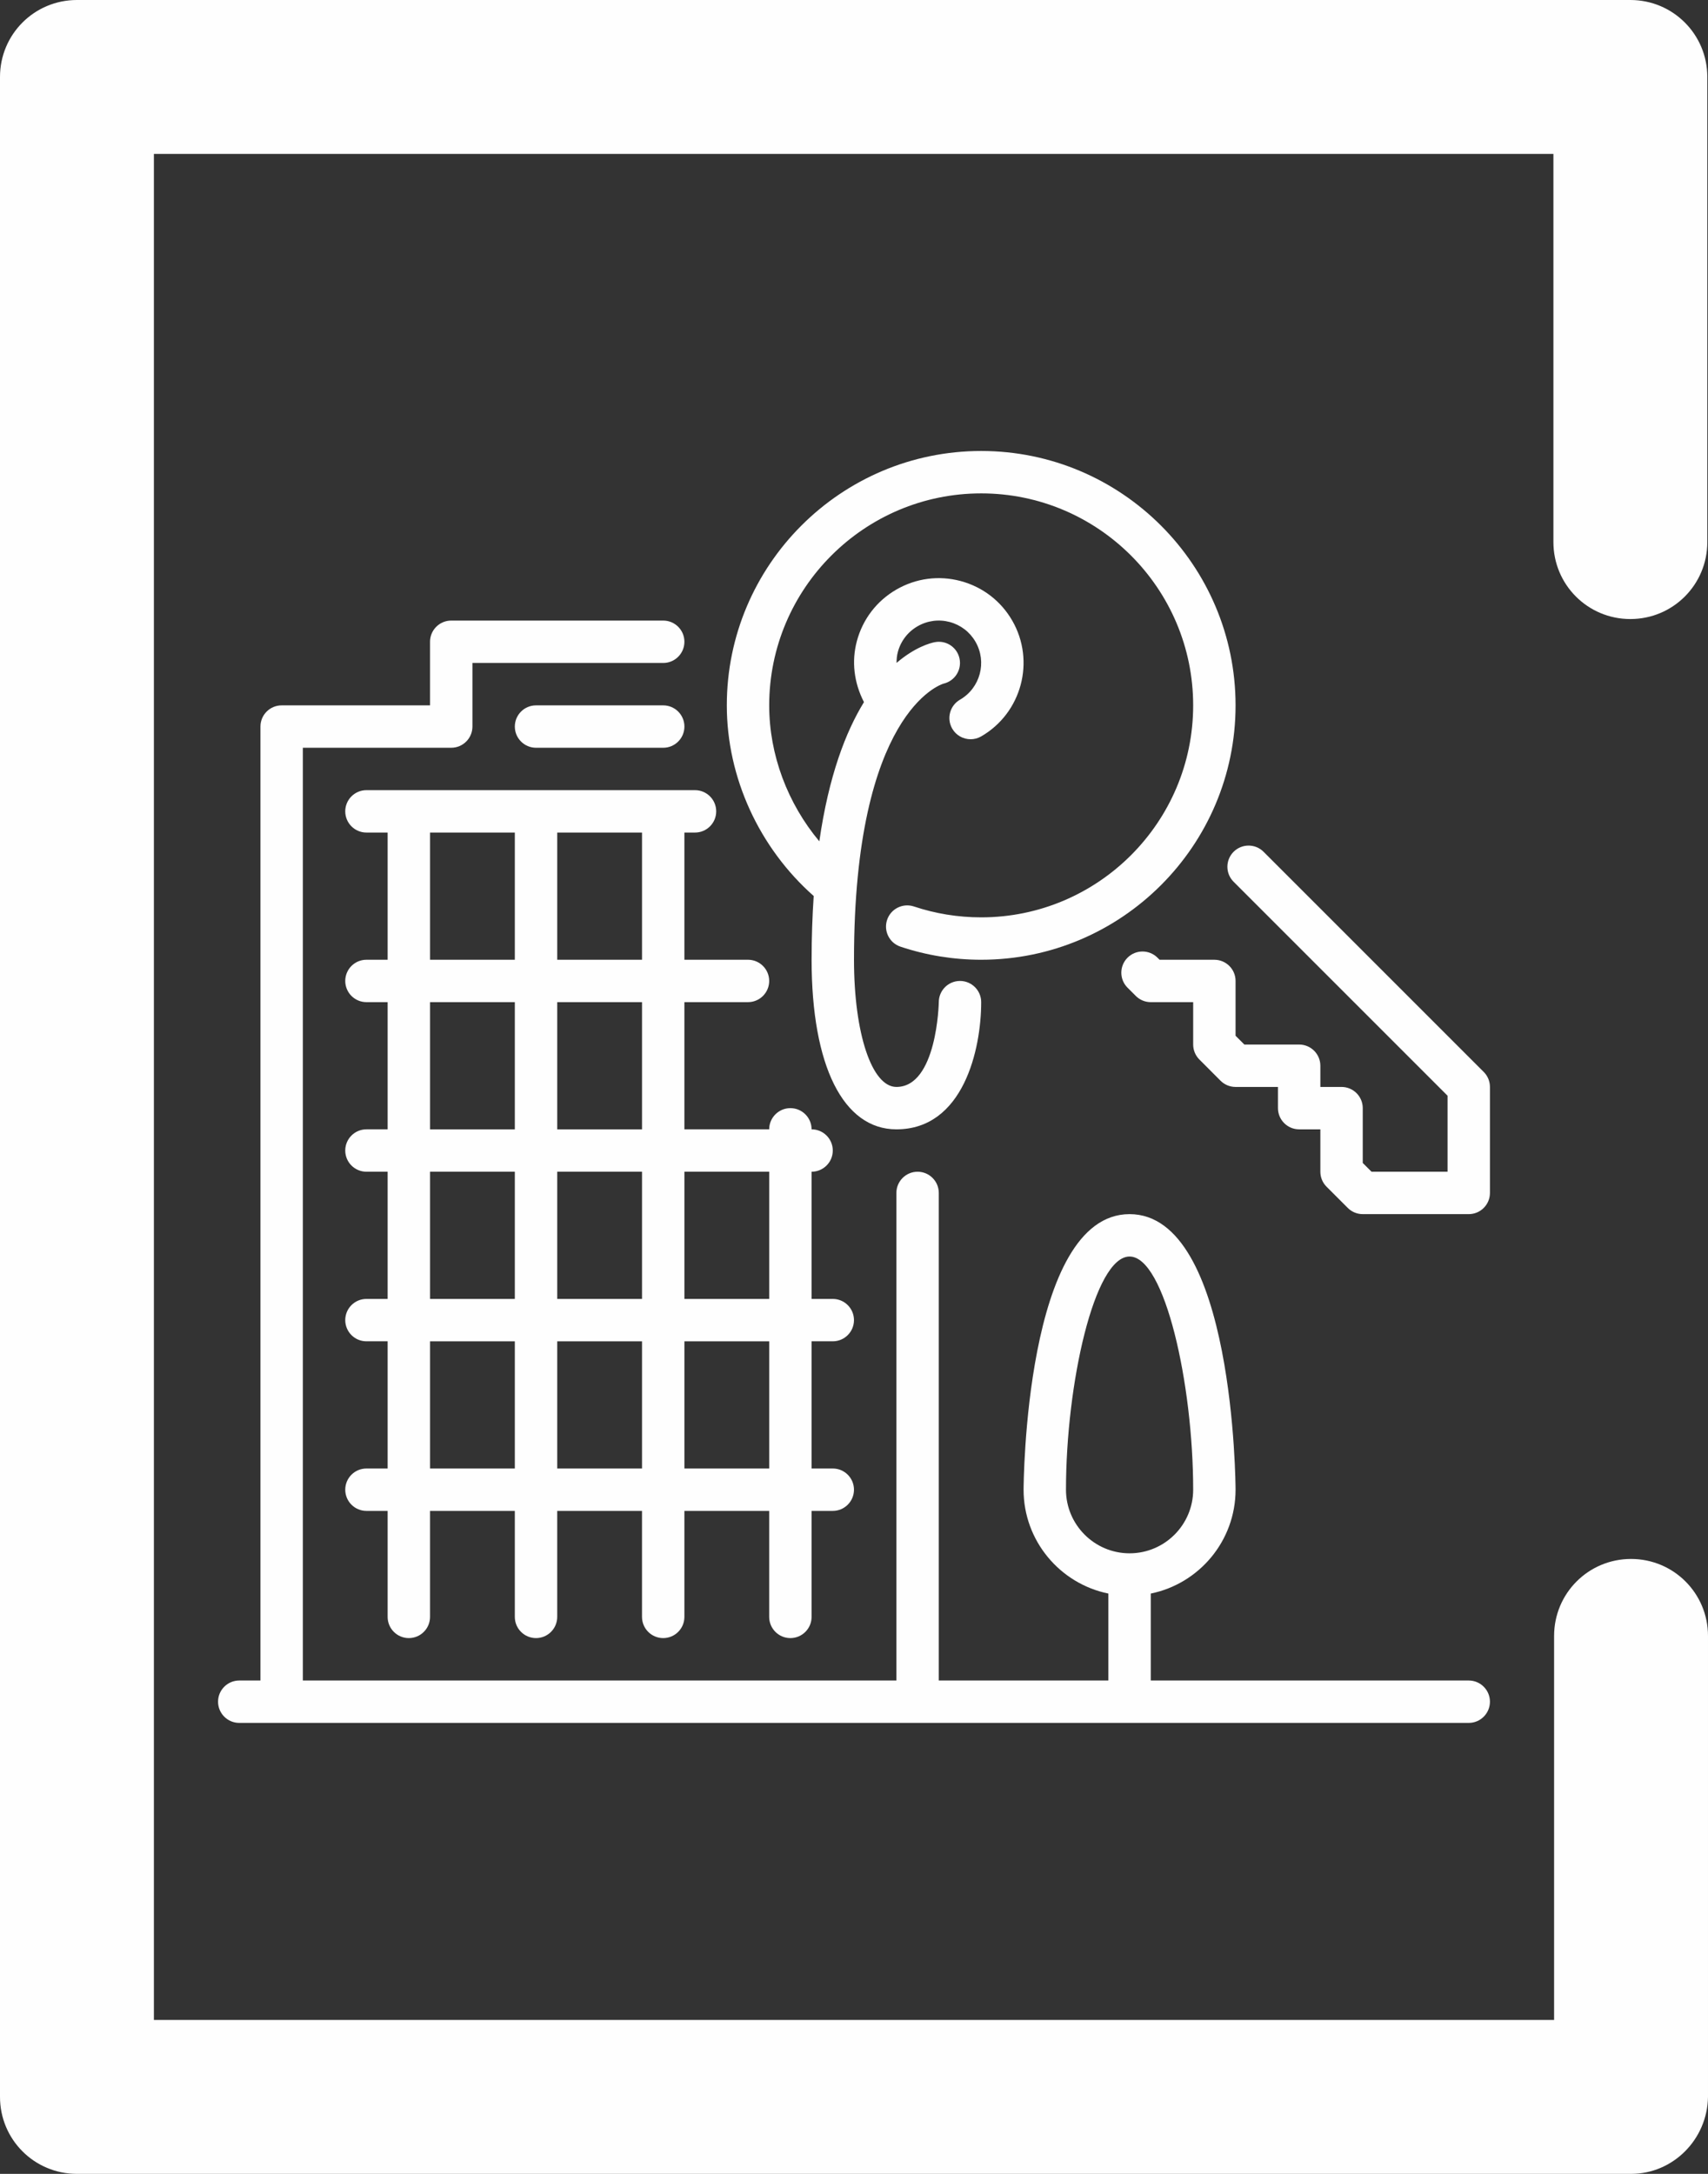 <?xml version="1.0" encoding="UTF-8"?>
<!DOCTYPE svg PUBLIC "-//W3C//DTD SVG 1.1//EN" "http://www.w3.org/Graphics/SVG/1.1/DTD/svg11.dtd">
<!-- Creator: CorelDRAW 2021 (64-Bit) -->
<svg xmlns="http://www.w3.org/2000/svg" xml:space="preserve" width="70mm" height="89.091mm" version="1.1" style="shape-rendering:geometricPrecision; text-rendering:geometricPrecision; image-rendering:optimizeQuality; fill-rule:evenodd; clip-rule:evenodd"
viewBox="0 0 16611.41 21141.81"
 xmlns:xlink="http://www.w3.org/1999/xlink"
 xmlns:xodm="http://www.corel.com/coreldraw/odm/2003">
 <rect x="0" y="0" width="16611.41" height="21141.81" fill="#333333" stroke="none"/>
 <defs>
  <style type="text/css">
   <![CDATA[
    .fil0 {fill:#FEFEFE;fill-rule:nonzero}
   ]]>
  </style>
 </defs>
 <g id="Layer_x0020_1">
  <g id="_2201035488608">
   <path class="fil0" d="M15863.02 21141.81l-15114.63 0c-414.29,0 -748.39,-334.1 -748.39,-748.39l0 -19645.03c0,-414.29 334.1,-748.39 748.39,-748.39l15107.96 0c414.29,0 748.37,334.1 748.37,748.39l0 4523.69c0,414.29 -334.08,748.39 -748.37,748.39 -414.29,0 -748.39,-334.1 -748.39,-748.39l0 -3775.32 -13611.2 0 0 18148.3 13617.89 0 0 -3735.24c0,-414.29 334.1,-748.39 748.37,-748.39 414.29,0 748.39,334.1 748.39,748.39l0 4483.61c-6.69,414.29 -340.77,748.39 -748.39,748.39z"/>
  </g>
  <g id="stan-na-dan.svg">
   <g>
    <g>
     <g>
      <path class="fil0" d="M7913.77 8713.97c-12.79,191.96 -20.41,397.08 -20.41,619.96 0,1032.66 308.21,1649.32 824.66,1649.32 651.05,0 824.64,-777.44 824.64,-1237 0,-113.79 -92.36,-206.15 -206.15,-206.15 -113.79,0 -206.17,92.36 -206.17,206.15 0,8.26 -17.73,824.66 -412.32,824.66 -238.94,0 -412.34,-520.15 -412.34,-1236.98 0,-2403.69 843.62,-2677.47 870.22,-2685.12 108.64,-24.73 178.53,-131.73 156.48,-241.62 -22.07,-111.53 -130.11,-184.1 -242.46,-161.63 -41.22,8.26 -190.7,47.44 -370.46,201.43 0.21,-35.45 3.08,-70.91 12.58,-106.17 28.48,-106.38 96.7,-195.23 192.15,-250.29 95.25,-55.03 206.57,-69.67 312.77,-41.22 106.36,28.64 195.45,96.89 250.26,192.15 113.79,196.87 46.18,449.62 -150.71,563.25 -98.74,57.1 -132.35,183.27 -75.44,281.82 38.14,65.97 107.4,102.87 178.72,102.87 35.07,0 70.5,-8.88 102.87,-27.62 393.79,-227.6 529.05,-732.92 301.85,-1126.49 -110.11,-190.7 -288.02,-327.17 -500.79,-384.27 -213.15,-57.12 -435.22,-27.62 -625.7,82.44 -190.7,110.11 -327.17,288.02 -384.29,500.79 -53.39,199.15 -28.05,405.94 68.87,594.17 -176.91,287.8 -342.24,716.4 -434.2,1353.88 -308.62,-369.65 -487.38,-840.54 -487.38,-1322.36 0,-1136.79 924.88,-2061.64 2061.67,-2061.64 1136.77,0 2061.64,924.88 2061.64,2061.64 0,1136.79 -924.88,2061.67 -2061.64,2061.67 -223.9,0 -444.09,-35.67 -654.16,-105.79 -107.83,-35.88 -224.94,22.28 -260.82,130.11 -36.28,108.02 22.07,224.7 130.11,260.8 252.35,84.31 516.45,127.2 784.87,127.2 1364.2,0 2473.98,-1109.78 2473.98,-2473.98 0.02,-1364.2 -1109.78,-2473.98 -2473.98,-2473.98 -1364.2,0 -2473.98,1109.78 -2473.98,2473.98 0,703.04 315.66,1386.27 845.07,1854.05z"/>
      <path class="fil0" d="M14430.28 10425.15l-2141.23 -2141.23c-80.42,-80.4 -210.92,-80.4 -291.53,0 -80.4,80.64 -80.4,211.11 0,291.51l2080.84 2080.84 0 739.33 -739.33 0 -85.36 -85.36 0 -533.13c0,-113.79 -92.36,-206.17 -206.15,-206.17l-206.17 0 0 -206.15c0,-113.79 -92.36,-206.17 -206.15,-206.17l-532.94 0 -85.55 -85.55 0 -532.94c0,-113.79 -92.38,-206.15 -206.17,-206.15l-533.16 0 -20 -20c-80.4,-80.42 -210.92,-80.42 -291.51,0 -80.42,80.61 -80.42,211.11 0,291.51l80.4 80.4c38.56,38.75 91.13,60.39 145.75,60.39l412.34 0 0 412.13c0,54.63 21.64,107 60.2,145.56l206.15 206.57c38.75,38.75 91.15,60.39 145.99,60.39l412.32 0 0 206.17c0,113.79 92.38,206.15 206.17,206.15l206.15 0 0 412.34c0,54.63 21.67,107.19 60.42,145.75l206.15 206.17c38.56,38.75 91.13,60.39 145.75,60.39l1030.83 0c113.79,0 206.17,-92.36 206.17,-206.17l0 -1030.83c0,-54.63 -21.64,-107.19 -60.39,-145.75z"/>
      <path class="fil0" d="M3357.71 7890.77c0,113.79 92.38,206.15 206.17,206.15l206.15 0 0 1237 -206.15 0c-113.79,0 -206.17,92.36 -206.17,206.15 0,113.79 92.38,206.17 206.17,206.17l206.15 -0.02 0 1237 -206.15 0c-113.79,0 -206.17,92.36 -206.17,206.17 0,113.79 92.38,206.15 206.17,206.15l206.15 0 0 1237 -206.15 0c-113.79,0 -206.17,92.36 -206.17,206.15 0,113.81 92.38,206.17 206.17,206.17l206.15 -0.02 0 1237 -206.15 0c-113.79,0 -206.17,92.36 -206.17,206.17 0,113.79 92.38,206.15 206.17,206.15l206.15 0 0 1030.83c0,113.79 92.36,206.15 206.17,206.15 113.79,0 206.15,-92.36 206.15,-206.15l0 -1030.83 824.66 0 0 1030.83c0,113.79 92.36,206.15 206.15,206.15 113.81,0 206.17,-92.36 206.17,-206.15l0 -1030.83 824.64 0 0 1030.83c0,113.79 92.38,206.15 206.17,206.15 113.79,0 206.15,-92.36 206.15,-206.15l0 -1030.83 824.66 0 0 1030.83c0,113.79 92.36,206.15 206.17,206.15 113.79,0 206.15,-92.36 206.15,-206.15l0 -1030.83 206.15 0c113.79,0 206.17,-92.36 206.17,-206.17 0,-113.79 -92.36,-206.15 -206.17,-206.15l-206.15 0 0 -1237 206.15 0c113.79,0 206.17,-92.36 206.17,-206.15 0,-113.79 -92.36,-206.17 -206.17,-206.17l-206.15 0.02 0 -1237c113.79,0 206.15,-92.36 206.15,-206.15 0,-113.81 -92.36,-206.17 -206.15,-206.17 0,-113.79 -92.36,-206.15 -206.17,-206.15 -113.79,0 -206.15,92.36 -206.15,206.15l-824.66 0 0 -1237 618.51 0c113.79,0 206.15,-92.36 206.15,-206.15 0,-113.79 -92.36,-206.17 -206.15,-206.17l-618.51 0.02 0 -1237 103.18 0c113.79,0 206.15,-92.36 206.15,-206.15 0,-113.81 -92.36,-206.17 -206.15,-206.17l-3195.58 0c-113.79,-0.02 -206.17,92.34 -206.17,206.17zm3298.65 3504.79l824.66 0 0 1237 -824.66 0 0 -1237zm0 1649.32l824.66 0 0 1237 -824.66 0 0 -1237zm-1236.98 -4947.97l824.64 0 0 1237 -824.64 0 0 -1237zm0 1649.32l824.64 0 0 1237 -824.64 0 0 -1237zm0 1649.32l824.64 0 0 1237 -824.64 0 0 -1237zm0 1649.32l824.64 0 0 1237 -824.64 0 0 -1237zm-1237 -4947.97l824.66 0 0 1237 -824.66 0 0 -1237zm0 1649.32l824.66 0 0 1237 -824.66 0 0 -1237zm0 1649.32l824.66 0 0 1237 -824.66 0 0 -1237zm0 1649.32l824.66 0 0 1237 -824.66 0 0 -1237z"/>
      <path class="fil0" d="M6450.21 7272.26c113.79,0 206.15,-92.36 206.15,-206.15 0,-113.81 -92.36,-206.17 -206.15,-206.17l-1237 0c-113.79,0 -206.15,92.38 -206.15,206.17 0,113.79 92.36,206.15 206.15,206.15l1237 0z"/>
      <path class="fil0" d="M14284.51 16343.54l-3092.47 0 0 -845.47c469.84,-95.87 824.66,-512.11 824.66,-1010 0,-26.82 -11.75,-2680.16 -1030.83,-2680.16 -1019.11,0 -1030.86,2653.34 -1030.86,2680.16 0,497.89 354.82,914.13 824.66,1010l0 845.47 -1649.32 0 0 -4741.8c0,-113.79 -92.36,-206.15 -206.17,-206.15 -113.79,0 -206.15,92.36 -206.15,206.15l0 4741.82 -5772.63 0 0 -9071.3 1443.15 0c113.79,0 206.15,-92.36 206.15,-206.15l0 -618.51 1855.49 0.02c113.79,0 206.15,-92.36 206.15,-206.17 0,-113.79 -92.36,-206.15 -206.15,-206.15l-2061.62 0c-113.81,0 -206.17,92.36 -206.17,206.15l0 618.49 -1443.18 0c-113.79,0 -206.15,92.38 -206.15,206.17l0 9277.45 -206.2 0c-113.79,0 -206.15,92.38 -206.15,206.17 0,113.79 92.36,206.15 206.15,206.15l11957.6 0c113.79,0 206.17,-92.36 206.17,-206.15 0,-113.81 -92.34,-206.2 -206.15,-206.2zm-3917.16 -1855.47c0,-1027.13 275.87,-2267.84 618.51,-2267.84 342.62,0 618.49,1240.71 618.49,2267.84 0,340.98 -277.51,618.49 -618.49,618.49 -341.01,0 -618.51,-277.51 -618.51,-618.49z"/>
     </g>
    </g>
   </g>
   <g>
   </g>
   <g>
   </g>
   <g>
   </g>
   <g>
   </g>
   <g>
   </g>
   <g>
   </g>
   <g>
   </g>
   <g>
   </g>
   <g>
   </g>
   <g>
   </g>
   <g>
   </g>
   <g>
   </g>
   <g>
   </g>
   <g>
   </g>
   <g>
   </g>
  </g>
 </g>
</svg>
